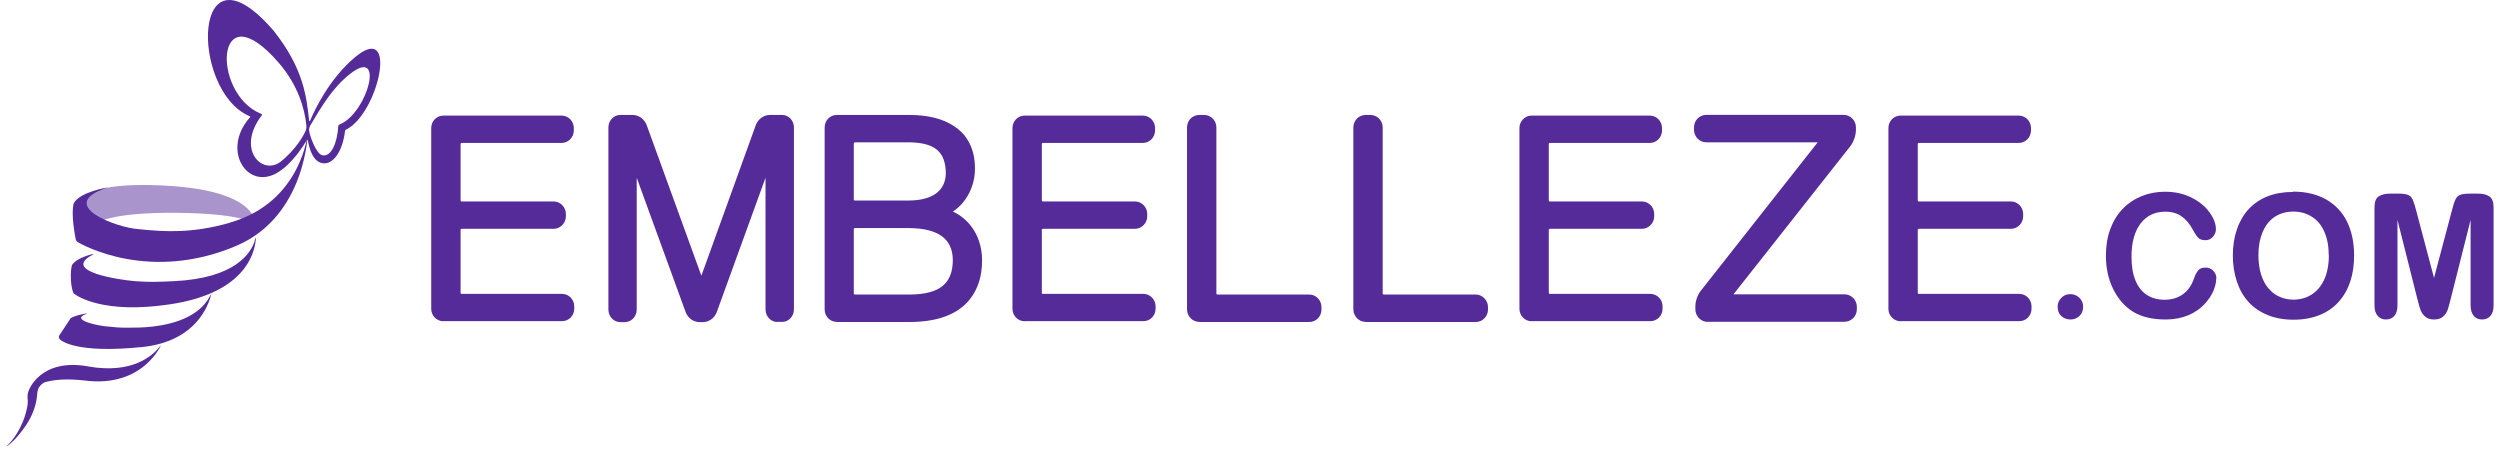 <?xml version="1.0" encoding="utf-8"?>
<svg xmlns="http://www.w3.org/2000/svg" fill="none" height="38" viewBox="0 0 211 38" width="211">
<g id="Group">
<g id="Group_2">
<path d="M21.566 19.506C21.566 19.506 22.694 16.155 14.027 15.671C5.934 15.212 6.445 17.61 6.445 17.61C6.445 17.61 7.573 18.21 8.534 18.66C8.534 18.66 9.857 17.91 14.953 17.963C20.049 18.016 21.134 18.712 21.134 18.712C21.134 18.712 20.878 20.061 21.557 19.515" fill="#552B9A" id="Vector" opacity="0.5"/>
<path d="M7.459 30.924C3.297 30.192 2.398 33.031 2.398 33.031C2.398 33.031 2.407 33.013 2.433 32.995L2.398 33.031C2.213 33.56 2.451 33.657 2.275 34.459C1.904 36.214 0.978 37.254 0.608 37.615C0.511 37.712 0.52 37.721 0.643 37.633C0.917 37.43 1.463 36.946 2.169 35.931C2.742 35.085 3.095 34.151 3.147 33.181C3.174 32.652 3.535 32.396 3.747 32.273C4.488 32.052 5.59 31.929 7.212 32.123C11.206 32.608 12.943 30.289 13.481 29.345C13.613 29.107 13.595 29.099 13.437 29.31C12.855 30.033 11.144 31.576 7.468 30.932" fill="#552B9A" id="Vector_2"/>
<path d="M11.559 27.644C10.659 27.662 10.104 27.679 9.275 27.573C8.341 27.538 5.907 27.009 7.23 26.515C7.335 26.48 7.441 26.427 7.194 26.471C6.762 26.551 6.128 26.701 5.942 26.886C5.942 26.886 5.193 28.041 5.087 28.182C4.99 28.332 4.911 28.402 5.008 28.579C5.114 28.781 6.48 29.848 11.964 29.293C16.117 28.878 17.387 26.313 17.757 25.096C17.872 24.708 17.863 24.734 17.642 25.131C17.131 26.039 15.667 27.547 11.559 27.653" fill="#552B9A" id="Vector_3"/>
<path d="M21.504 20.326C21.178 21.348 19.882 23.482 14.697 23.729C13.428 23.791 12.643 23.826 11.391 23.729C10.174 23.632 5.175 22.927 7.776 21.525C7.864 21.481 7.935 21.41 7.759 21.454C7.291 21.578 6.383 21.877 6.083 22.362C6.039 22.433 5.942 22.971 5.986 23.676C6.022 24.232 6.136 24.575 6.18 24.699C6.189 24.725 6.216 24.761 6.233 24.778C6.542 25.016 8.773 26.524 14.336 25.686C20.552 24.761 21.46 21.507 21.583 20.264C21.61 19.964 21.592 19.991 21.486 20.317" fill="#552B9A" id="Vector_4"/>
<path d="M19.432 18.792C16.258 19.7 13.966 19.577 11.691 19.339C9.901 19.233 4.567 17.311 9.09 15.821C9.09 15.821 6.736 16.2 6.242 17.134C6.225 17.17 6.216 17.196 6.216 17.196C5.978 18.122 6.339 19.894 6.392 20.194C6.418 20.326 6.524 20.414 6.551 20.432C7.018 20.705 12.67 23.853 19.961 20.74C25.816 18.245 25.983 11.218 25.983 11.218C25.983 11.218 25.472 17.055 19.423 18.783" fill="#552B9A" id="Vector_5"/>
<path clip-rule="evenodd" d="M28.549 10.689C28.452 12.117 27.931 13.264 27.209 13.105C26.68 12.99 26.186 11.527 26.124 11.209C26.089 11.024 26.045 10.874 26.168 10.627C27.191 8.882 28.108 7.374 29.536 6.245C32.508 3.9 31.053 9.428 28.743 10.469C28.584 10.539 28.549 10.557 28.54 10.698M25.816 10.989C25.692 11.297 25.057 12.567 23.647 13.678C22.086 14.798 19.97 12.602 22.033 9.816C22.157 9.649 22.174 9.666 21.971 9.578C17.828 7.841 18.127 -0.958 23.55 5.328C25.145 7.189 25.71 9.155 25.851 10.539C25.877 10.68 25.851 10.901 25.816 10.989ZM25.983 11.853C26.159 12.787 26.477 13.607 27.173 13.766C28.064 13.951 28.901 12.867 29.122 11.059C29.139 10.927 29.166 10.971 29.289 10.901C31.979 9.428 33.645 1.766 29.968 4.826C27.799 6.633 26.512 9.358 26.195 10.142C26.142 10.266 26.098 10.231 26.089 10.16C25.868 8.291 25.692 5.884 23.118 2.622C16.143 -5.49 16.047 7.612 21.01 9.781C21.213 9.869 21.099 9.896 21.028 9.984C18.683 12.726 20.904 16.103 23.435 14.56C24.669 13.81 25.569 12.355 25.895 11.835C25.921 11.791 25.974 11.774 25.992 11.844L25.983 11.853Z" fill="#552B9A" fill-rule="evenodd" id="Vector_6"/>
</g>
<g id="Group 1">
<path d="M37.427 27.115C36.854 27.115 36.396 26.639 36.396 26.066V10.804C36.396 10.222 36.854 9.755 37.427 9.755H47.39C47.963 9.755 48.422 10.213 48.431 10.804V11.015C48.422 11.606 47.963 12.065 47.39 12.065H38.944C38.944 12.065 38.873 12.1 38.873 12.135V16.923C38.873 16.923 38.9 17.002 38.944 17.002H46.72C47.293 17.002 47.761 17.478 47.761 18.06V18.254C47.761 18.836 47.293 19.312 46.72 19.312H38.944C38.944 19.312 38.873 19.338 38.873 19.391V24.734C38.873 24.734 38.909 24.805 38.944 24.805H47.443C48.008 24.805 48.466 25.281 48.466 25.854V26.057C48.466 26.639 48.008 27.106 47.443 27.106H37.419L37.427 27.115ZM86.484 27.115C85.911 27.115 85.453 26.639 85.453 26.066V10.804C85.453 10.222 85.911 9.755 86.484 9.755H96.447C97.02 9.755 97.479 10.213 97.488 10.804V11.015C97.479 11.606 97.02 12.065 96.447 12.065H88.001C88.001 12.065 87.93 12.1 87.93 12.135V16.923C87.93 16.923 87.957 17.002 88.001 17.002H95.786C96.359 17.002 96.826 17.478 96.826 18.06V18.254C96.826 18.836 96.359 19.312 95.786 19.312H88.001C88.001 19.312 87.93 19.347 87.93 19.391V24.734C87.93 24.734 87.965 24.805 88.001 24.805H96.509C97.073 24.805 97.532 25.281 97.532 25.854V26.057C97.532 26.639 97.073 27.106 96.509 27.106H86.484V27.115ZM129.272 27.115C128.699 27.115 128.241 26.639 128.241 26.066V10.804C128.241 10.222 128.708 9.755 129.272 9.755H139.235C139.808 9.755 140.267 10.213 140.276 10.804V11.015C140.267 11.606 139.808 12.065 139.235 12.065H130.789C130.789 12.065 130.718 12.1 130.718 12.135V16.923C130.718 16.967 130.754 17.002 130.789 17.002H138.574C139.147 17.002 139.614 17.478 139.614 18.06V18.254C139.614 18.836 139.147 19.312 138.574 19.312H130.789C130.789 19.312 130.718 19.338 130.718 19.391V24.734C130.718 24.734 130.754 24.805 130.789 24.805H139.297C139.861 24.805 140.32 25.281 140.32 25.854V26.057C140.32 26.639 139.861 27.106 139.297 27.106H129.272V27.115ZM160.413 27.115C159.849 27.115 159.382 26.639 159.382 26.066V10.804C159.382 10.222 159.84 9.755 160.413 9.755H170.376C170.949 9.755 171.408 10.213 171.417 10.804V11.015C171.408 11.606 170.949 12.065 170.376 12.065H161.93C161.93 12.065 161.859 12.1 161.859 12.135V16.923C161.859 16.967 161.895 17.002 161.93 17.002H169.715C170.288 17.002 170.755 17.478 170.755 18.06V18.254C170.755 18.836 170.288 19.312 169.715 19.312H161.93C161.93 19.312 161.859 19.338 161.859 19.391V24.734C161.859 24.734 161.895 24.805 161.93 24.805H170.438C171.002 24.805 171.461 25.281 171.461 25.854V26.057C171.461 26.639 171.002 27.106 170.438 27.106H160.413V27.115ZM65.606 27.177C65.059 27.177 64.61 26.701 64.61 26.119V15.001L60.492 26.348C60.307 26.842 59.849 27.177 59.346 27.186H59.029C58.517 27.177 58.068 26.85 57.874 26.357L53.739 15.001V26.127C53.739 26.709 53.289 27.186 52.742 27.186H52.345C51.799 27.186 51.349 26.709 51.349 26.127V10.751C51.349 10.169 51.799 9.702 52.345 9.702H53.421C53.924 9.719 54.373 10.046 54.576 10.548L59.196 23.271L63.79 10.557C63.984 10.054 64.433 9.719 64.936 9.702H66.02C66.567 9.702 67.008 10.178 67.008 10.751V26.11C67.008 26.692 66.567 27.168 66.02 27.168H65.624L65.606 27.177ZM72.13 12.021C72.13 12.021 72.06 12.065 72.06 12.091V16.843C72.06 16.887 72.095 16.923 72.13 16.923H76.75C78.717 16.905 79.81 16.085 79.828 14.613C79.801 12.805 78.91 12.047 76.75 12.012H72.13V12.021ZM72.13 19.25C72.13 19.25 72.06 19.286 72.06 19.33V24.779C72.06 24.779 72.095 24.858 72.13 24.858H76.847C79.307 24.831 80.409 23.932 80.418 21.948C80.401 20.159 79.201 19.277 76.75 19.25H72.13ZM70.623 27.168C70.05 27.168 69.6 26.701 69.6 26.11V10.751C69.6 10.169 70.058 9.702 70.623 9.702H76.75C78.337 9.702 79.598 10.028 80.533 10.654C81.335 11.174 82.296 12.223 82.287 14.233C82.287 15.724 81.573 17.09 80.427 17.857C81.961 18.571 82.896 20.123 82.887 22.001C82.887 23.297 82.543 24.382 81.873 25.237C80.877 26.515 79.166 27.168 76.794 27.177H70.632L70.623 27.168ZM101.217 27.168C100.653 27.168 100.186 26.692 100.186 26.11V10.751C100.186 10.169 100.644 9.702 101.217 9.702H101.632C102.196 9.702 102.663 10.178 102.663 10.751V24.779C102.663 24.779 102.698 24.858 102.725 24.858H110.501C111.066 24.858 111.533 25.334 111.533 25.916V26.119C111.533 26.718 111.074 27.177 110.501 27.177H101.217V27.168ZM115.254 27.168C114.698 27.168 114.231 26.692 114.222 26.11V10.751C114.231 10.169 114.689 9.702 115.254 9.702H115.668C116.232 9.702 116.699 10.178 116.699 10.751V24.779C116.699 24.779 116.735 24.858 116.77 24.858H124.555C125.111 24.858 125.587 25.343 125.587 25.916V26.119C125.587 26.701 125.128 27.177 124.555 27.177H115.262L115.254 27.168ZM144.137 27.168C143.556 27.168 143.097 26.701 143.088 26.11V25.854C143.088 25.404 143.282 24.875 143.547 24.54L153.413 12.012H144.023C143.441 12.012 142.974 11.536 142.974 10.954V10.742C142.974 10.16 143.441 9.693 144.023 9.693H155.591C156.172 9.693 156.64 10.169 156.64 10.742V10.989C156.631 11.439 156.455 11.95 156.19 12.312L146.306 24.84H155.67C156.252 24.84 156.719 25.316 156.719 25.898V26.101C156.719 26.683 156.252 27.159 155.67 27.159H144.129L144.137 27.168Z" fill="#552B9A" id="Vector_7"/>
<g id="Group_3">
<path d="M174.741 26.965C174.45 26.965 174.194 26.868 173.982 26.683C173.771 26.498 173.665 26.225 173.665 25.89C173.665 25.599 173.771 25.352 173.974 25.14C174.176 24.929 174.432 24.823 174.732 24.823C175.032 24.823 175.287 24.929 175.499 25.131C175.711 25.334 175.816 25.59 175.816 25.881C175.816 26.216 175.711 26.48 175.499 26.674C175.287 26.868 175.04 26.965 174.758 26.965H174.741Z" fill="#552B9A" id="Vector_8"/>
<path d="M187.049 23.491C187.049 23.826 186.97 24.179 186.802 24.567C186.635 24.955 186.379 25.334 186.026 25.704C185.674 26.075 185.224 26.383 184.677 26.612C184.131 26.842 183.496 26.965 182.773 26.965C182.226 26.965 181.724 26.912 181.274 26.806C180.824 26.701 180.41 26.542 180.048 26.322C179.678 26.101 179.343 25.81 179.034 25.449C178.761 25.122 178.523 24.752 178.329 24.346C178.135 23.941 177.985 23.509 177.888 23.05C177.791 22.592 177.738 22.098 177.738 21.587C177.738 20.749 177.862 19.991 178.109 19.33C178.356 18.669 178.699 18.095 179.158 17.628C179.616 17.152 180.145 16.799 180.763 16.552C181.371 16.306 182.023 16.182 182.72 16.182C183.566 16.182 184.316 16.35 184.977 16.685C185.638 17.02 186.141 17.434 186.494 17.937C186.846 18.43 187.023 18.898 187.023 19.347C187.023 19.585 186.934 19.806 186.767 19.991C186.599 20.176 186.388 20.273 186.15 20.273C185.876 20.273 185.674 20.211 185.541 20.079C185.409 19.947 185.259 19.727 185.092 19.418C184.818 18.898 184.492 18.519 184.122 18.254C183.751 17.998 183.293 17.866 182.746 17.866C181.874 17.866 181.186 18.192 180.674 18.854C180.163 19.515 179.899 20.45 179.899 21.666C179.899 22.477 180.013 23.156 180.242 23.694C180.472 24.232 180.789 24.637 181.212 24.902C181.627 25.166 182.12 25.299 182.676 25.299C183.284 25.299 183.796 25.149 184.219 24.849C184.642 24.549 184.959 24.108 185.171 23.518C185.259 23.244 185.374 23.015 185.506 22.848C185.638 22.671 185.85 22.583 186.15 22.583C186.405 22.583 186.617 22.671 186.793 22.848C186.97 23.024 187.067 23.244 187.067 23.5L187.049 23.491Z" fill="#552B9A" id="Vector_9"/>
<path d="M193.538 16.173C194.623 16.173 195.548 16.394 196.324 16.835C197.1 17.275 197.691 17.901 198.088 18.704C198.484 19.515 198.687 20.467 198.687 21.56C198.687 22.372 198.581 23.103 198.361 23.765C198.141 24.426 197.814 24.999 197.373 25.484C196.933 25.969 196.404 26.339 195.76 26.595C195.125 26.851 194.393 26.983 193.573 26.983C192.753 26.983 192.022 26.851 191.378 26.586C190.734 26.322 190.197 25.951 189.765 25.475C189.333 24.999 189.006 24.417 188.786 23.747C188.565 23.077 188.451 22.345 188.451 21.56C188.451 20.776 188.565 20.026 188.795 19.356C189.024 18.686 189.359 18.113 189.791 17.646C190.232 17.178 190.761 16.817 191.387 16.57C192.013 16.323 192.727 16.2 193.521 16.2L193.538 16.173ZM196.545 21.543C196.545 20.776 196.421 20.114 196.174 19.559C195.928 18.995 195.575 18.572 195.116 18.289C194.658 17.998 194.129 17.857 193.538 17.857C193.115 17.857 192.727 17.937 192.366 18.095C192.004 18.254 191.695 18.483 191.44 18.792C191.184 19.092 190.981 19.488 190.831 19.956C190.682 20.423 190.611 20.961 190.611 21.543C190.611 22.125 190.682 22.671 190.831 23.156C190.981 23.632 191.193 24.038 191.466 24.346C191.74 24.664 192.048 24.902 192.41 25.052C192.762 25.211 193.15 25.29 193.573 25.29C194.111 25.29 194.614 25.158 195.063 24.884C195.513 24.611 195.875 24.197 196.148 23.632C196.412 23.068 196.554 22.372 196.554 21.543H196.545Z" fill="#552B9A" id="Vector_10"/>
<path d="M204.021 25.211L202.346 18.563V25.766C202.346 26.163 202.258 26.462 202.082 26.665C201.905 26.868 201.667 26.965 201.376 26.965C201.085 26.965 200.856 26.868 200.68 26.665C200.503 26.471 200.406 26.172 200.406 25.766V17.505C200.406 17.046 200.521 16.738 200.759 16.579C200.997 16.42 201.315 16.341 201.72 16.341H202.373C202.769 16.341 203.052 16.376 203.228 16.447C203.404 16.517 203.536 16.649 203.625 16.835C203.713 17.02 203.81 17.32 203.916 17.734L205.432 23.456L206.949 17.734C207.054 17.32 207.151 17.02 207.24 16.835C207.328 16.649 207.46 16.517 207.636 16.447C207.813 16.376 208.104 16.341 208.492 16.341H209.144C209.55 16.341 209.867 16.42 210.105 16.579C210.343 16.738 210.458 17.046 210.458 17.505V25.766C210.458 26.163 210.37 26.462 210.193 26.665C210.017 26.868 209.779 26.965 209.479 26.965C209.197 26.965 208.968 26.868 208.791 26.665C208.615 26.462 208.518 26.163 208.518 25.766V18.563L206.843 25.211C206.737 25.643 206.649 25.96 206.578 26.163C206.508 26.366 206.384 26.551 206.199 26.718C206.014 26.886 205.758 26.965 205.432 26.965C205.185 26.965 204.974 26.912 204.806 26.806C204.639 26.701 204.506 26.559 204.409 26.401C204.312 26.233 204.242 26.048 204.189 25.845C204.136 25.643 204.074 25.431 204.021 25.211Z" fill="#552B9A" id="Vector_11"/>
</g>
</g>
</g>
</svg>